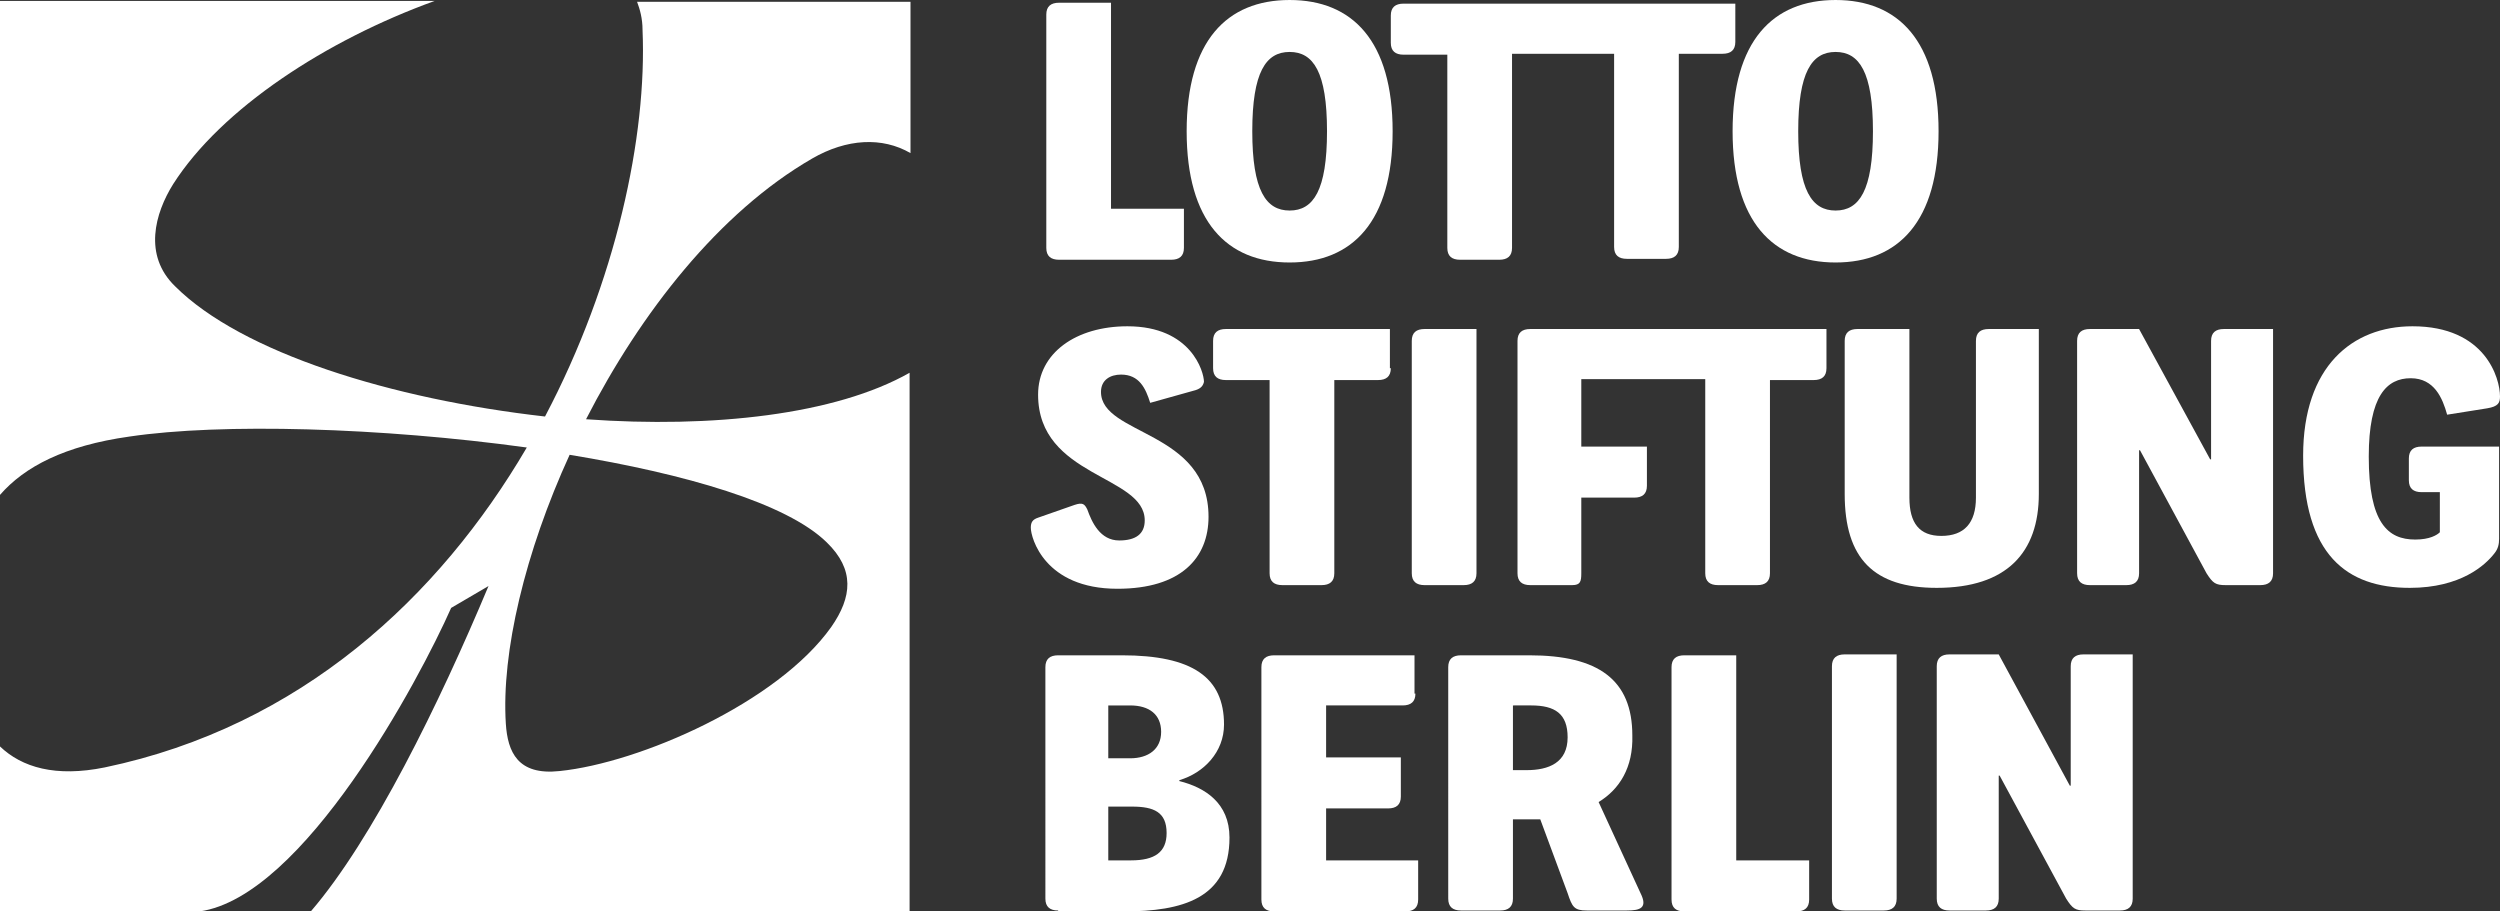 <?xml version="1.0" encoding="utf-8"?>
<!-- Generator: Adobe Illustrator 27.3.1, SVG Export Plug-In . SVG Version: 6.00 Build 0)  -->
<svg version="1.1" id="Ebene_1" xmlns="http://www.w3.org/2000/svg" xmlns:xlink="http://www.w3.org/1999/xlink" x="0px" y="0px"
	 viewBox="0 0 274.3 100" style="enable-background:new 0 0 274.3 100;" xml:space="preserve">
<rect x="0" y="0" width="274.3" height="100" fill="#333333" stroke="none"/>
<style type="text/css">
	.st0{clip-path:url(#SVGID_00000123423874040791728120000013428340789747459465_);fill:#FFFFFF;}
</style>
<g>
	<defs>
		<rect id="SVGID_1_" width="274.3" height="100"/>
	</defs>
	<clipPath id="SVGID_00000063608179838239133150000000351895295445376648_">
		<use xlink:href="#SVGID_1_"  style="overflow:visible;"/>
	</clipPath>
	<path style="clip-path:url(#SVGID_00000063608179838239133150000000351895295445376648_);fill:#FFFFFF;" d="M90.7,59.5
		c3.1,3,2.8,6,0.5,9.3c-5.9,8.3-21,14.9-29.8,15.8c-4.6,0.5-5.7-2.1-5.9-5.2c-0.5-7.8,2.1-18.8,7-29.5C75.2,52,86.3,55.2,90.7,59.5
		 M64.3,46c6-11.7,14.6-22.7,24.8-28.6c3.8-2.2,7.7-2.4,10.8-0.6V0.2H69.9C70.2,1,70.5,2,70.5,3.3c0.5,11.6-2.9,27.6-10.7,42.4
		C43,43.8,26.5,38.7,19.2,31.4C15.7,28,17,23.4,19,20.2c5.3-8.3,16.8-15.8,28.7-20.1H0v54.2c2.7-3.1,7.1-5.4,14.2-6.4
		c10.1-1.5,27.6-1,43.6,1.2C48.2,65.5,33,79.7,11.5,84.2c-5.4,1.1-9.1,0-11.5-2.3V100h21.9c11.4-1.6,24.1-25.4,27.6-33.3l4.1-2.4
		C48.2,77.2,40.9,92.1,34.1,100h65.7V40.9C91.7,45.5,78.2,47,64.3,46"/>
	<path style="clip-path:url(#SVGID_00000063608179838239133150000000351895295445376648_);fill:#FFFFFF;" d="M121.8,22.9h8.1v4.3
		c0,0.9-0.5,1.3-1.4,1.3h-12.3c-0.9,0-1.4-0.4-1.4-1.3V1.6c0-0.9,0.5-1.3,1.4-1.3h5.7V22.9z"/>
	<path style="clip-path:url(#SVGID_00000063608179838239133150000000351895295445376648_);fill:#FFFFFF;" d="M141.5,5.7
		c-2.6,0-4.1,2.2-4.1,8.7s1.5,8.7,4.1,8.7c2.6,0,4.1-2.2,4.1-8.7S144.1,5.7,141.5,5.7 M141.5,28.8c-6.9,0-11.3-4.5-11.3-14.4
		c0-9.9,4.4-14.4,11.3-14.4c6.9,0,11.3,4.5,11.3,14.4C152.8,24.3,148.4,28.8,141.5,28.8"/>
	<path style="clip-path:url(#SVGID_00000063608179838239133150000000351895295445376648_);fill:#FFFFFF;" d="M177.1,5.9v21.2
		c0,0.9,0.5,1.3,1.4,1.3h4.3c0.9,0,1.4-0.4,1.4-1.3V5.9h4.8c0.9,0,1.4-0.4,1.4-1.3V0.4H154c-0.9,0-1.4,0.4-1.4,1.3v3
		c0,0.9,0.5,1.3,1.4,1.3h4.8v21.2c0,0.9,0.5,1.3,1.4,1.3h4.3c0.9,0,1.4-0.4,1.4-1.3V5.9H177.1z"/>
	<path style="clip-path:url(#SVGID_00000063608179838239133150000000351895295445376648_);fill:#FFFFFF;" d="M201.4,5.7
		c-2.6,0-4.1,2.2-4.1,8.7s1.5,8.7,4.1,8.7s4.1-2.2,4.1-8.7S204,5.7,201.4,5.7 M201.4,28.8c-6.9,0-11.3-4.5-11.3-14.4
		c0-9.9,4.4-14.4,11.3-14.4c6.9,0,11.3,4.5,11.3,14.4C212.7,24.3,208.3,28.8,201.4,28.8"/>
	<path style="clip-path:url(#SVGID_00000063608179838239133150000000351895295445376648_);fill:#FFFFFF;" d="M131.2,42.8l-5,1.4
		c-0.5-1.6-1.2-3.1-3.2-3.1c-1.2,0-2.2,0.6-2.2,1.9c0,4.8,11.8,4.2,11.8,13.7c0,4.5-3,7.9-10,7.9c-8,0-9.5-5.6-9.5-6.7
		c0-0.6,0.2-0.9,0.8-1.1l4-1.4c0.9-0.3,1.1-0.1,1.4,0.5c0.5,1.4,1.4,3.4,3.5,3.4c1.8,0,2.8-0.7,2.8-2.2c0-5-11.7-4.7-11.7-13.8
		c0-4.6,4.2-7.5,9.8-7.5c7,0,8.4,5,8.4,6.1C132,42.3,131.8,42.6,131.2,42.8"/>
	<path style="clip-path:url(#SVGID_00000063608179838239133150000000351895295445376648_);fill:#FFFFFF;" d="M152.6,40.4
		c0,0.9-0.5,1.3-1.4,1.3h-4.8v21.2c0,0.9-0.5,1.3-1.4,1.3h-4.3c-0.9,0-1.4-0.4-1.4-1.3V41.7h-4.8c-0.9,0-1.4-0.4-1.4-1.3v-3
		c0-0.9,0.5-1.3,1.4-1.3h18V40.4z"/>
	<path style="clip-path:url(#SVGID_00000063608179838239133150000000351895295445376648_);fill:#FFFFFF;" d="M162,62.9
		c0,0.9-0.5,1.3-1.4,1.3h-4.3c-0.9,0-1.4-0.4-1.4-1.3V37.4c0-0.9,0.5-1.3,1.4-1.3h5.7V62.9z"/>
	<path style="clip-path:url(#SVGID_00000063608179838239133150000000351895295445376648_);fill:#FFFFFF;" d="M187.1,41.7v21.2
		c0,0.9,0.5,1.3,1.4,1.3h4.3c0.9,0,1.4-0.4,1.4-1.3V41.7h4.8c0.9,0,1.4-0.4,1.4-1.3v-4.3h-32.5c-0.9,0-1.4,0.4-1.4,1.3v25.5
		c0,0.9,0.5,1.3,1.4,1.3h4.6c0.9,0,1-0.4,1-1.3v-8.3h5.8c0.9,0,1.4-0.4,1.4-1.3v-4.3h-7.2v-7.4H187.1z"/>
	<path style="clip-path:url(#SVGID_00000063608179838239133150000000351895295445376648_);fill:#FFFFFF;" d="M223.7,54.2
		c0,6.4-3.5,10.3-11.2,10.3c-6.9,0-10.1-3.2-10.1-10.3V37.4c0-0.9,0.5-1.3,1.4-1.3h5.7v18.5c0,2.8,1.1,4.2,3.5,4.2
		c2.5,0,3.8-1.4,3.8-4.2V37.4c0-0.9,0.5-1.3,1.4-1.3h5.5V54.2z"/>
	<path style="clip-path:url(#SVGID_00000063608179838239133150000000351895295445376648_);fill:#FFFFFF;" d="M249.4,62.9
		c0,0.9-0.5,1.3-1.4,1.3h-3.8c-1.1,0-1.4-0.2-2.1-1.3l-7.3-13.5h-0.1v13.5c0,0.9-0.5,1.3-1.4,1.3h-4c-0.9,0-1.4-0.4-1.4-1.3V37.4
		c0-0.9,0.5-1.3,1.4-1.3h5.4l7.8,14.3h0.1V37.4c0-0.9,0.5-1.3,1.4-1.3h5.4V62.9z"/>
	<path style="clip-path:url(#SVGID_00000063608179838239133150000000351895295445376648_);fill:#FFFFFF;" d="M274.2,59.1
		c0,0.6-0.1,1.1-0.5,1.6c-1,1.3-3.7,3.8-9.3,3.8c-6.9,0-11.7-3.6-11.7-14.5c0-9.8,5.4-14.2,12-14.2c8,0,9.6,5.7,9.6,7.7
		c0,0.7-0.2,1.1-1.4,1.3l-4.4,0.7c-0.5-1.8-1.4-4-4-4c-2.6,0-4.6,1.9-4.6,8.6c0,7.3,2.1,9.1,5.1,9.1c1.6,0,2.4-0.5,2.7-0.8v-4.4h-2
		c-0.9,0-1.4-0.4-1.4-1.3v-2.4c0-0.9,0.5-1.3,1.4-1.3h8.5V59.1z"/>
	<path style="clip-path:url(#SVGID_00000063608179838239133150000000351895295445376648_);fill:#FFFFFF;" d="M121.6,88.5v5.9h2.5
		c2.6,0,3.9-0.9,3.9-3c0-2.3-1.4-2.9-3.8-2.9H121.6z M121.6,83.2h2.4c2,0,3.4-1,3.4-2.9c0-1.9-1.3-2.9-3.4-2.9h-2.4V83.2z
		 M116.1,99.9c-0.9,0-1.4-0.4-1.4-1.3V73.2c0-0.9,0.5-1.3,1.4-1.3h7c7.7,0,11.2,2.4,11.2,7.6c0,3-2.2,5.3-4.9,6.1v0.1
		c2.8,0.7,5.5,2.4,5.5,6.2c0,6.7-5.2,8.1-11.6,8.1H116.1z"/>
	<path style="clip-path:url(#SVGID_00000063608179838239133150000000351895295445376648_);fill:#FFFFFF;" d="M155.3,76.1
		c0,0.9-0.5,1.3-1.4,1.3h-8.4v5.7h8.2v4.3c0,0.9-0.5,1.3-1.4,1.3h-6.8v5.7h10.1v4.3c0,0.9-0.5,1.3-1.4,1.3h-14.4
		c-0.9,0-1.4-0.4-1.4-1.3V73.2c0-0.9,0.5-1.3,1.4-1.3h15.4V76.1z"/>
	<path style="clip-path:url(#SVGID_00000063608179838239133150000000351895295445376648_);fill:#FFFFFF;" d="M166,84.5h1.5
		c2.4,0,4.5-0.8,4.5-3.6c0-2.6-1.4-3.5-4-3.5H166V84.5z M175.4,88l4.6,10c0.8,1.6,0,1.9-1.5,1.9h-4.4c-1.4,0-1.6-0.4-2.1-1.9l-3-8.1
		H166v8.7c0,0.9-0.5,1.3-1.4,1.3h-4.3c-0.9,0-1.4-0.4-1.4-1.3V73.2c0-0.9,0.5-1.3,1.4-1.3h7.5c7.6,0,11.3,2.7,11.3,8.8
		C179.2,84.2,177.7,86.6,175.4,88"/>
	<path style="clip-path:url(#SVGID_00000063608179838239133150000000351895295445376648_);fill:#FFFFFF;" d="M190.4,94.4h8.1v4.3
		c0,0.9-0.5,1.3-1.4,1.3h-12.3c-0.9,0-1.4-0.4-1.4-1.3V73.2c0-0.9,0.5-1.3,1.4-1.3h5.7V94.4z"/>
	<path style="clip-path:url(#SVGID_00000063608179838239133150000000351895295445376648_);fill:#FFFFFF;" d="M208.1,98.6
		c0,0.9-0.5,1.3-1.4,1.3h-4.3c-0.9,0-1.4-0.4-1.4-1.3V73.1c0-0.9,0.5-1.3,1.4-1.3h5.7V98.6z"/>
	<path style="clip-path:url(#SVGID_00000063608179838239133150000000351895295445376648_);fill:#FFFFFF;" d="M234,98.6
		c0,0.9-0.5,1.3-1.4,1.3h-3.8c-1.1,0-1.4-0.2-2.1-1.3l-7.3-13.5h-0.1v13.5c0,0.9-0.5,1.3-1.4,1.3h-4c-0.9,0-1.4-0.4-1.4-1.3V73.1
		c0-0.9,0.5-1.3,1.4-1.3h5.4l7.8,14.4h0.1V73.1c0-0.9,0.5-1.3,1.4-1.3h5.4V98.6z"/>
</g>
</svg>
